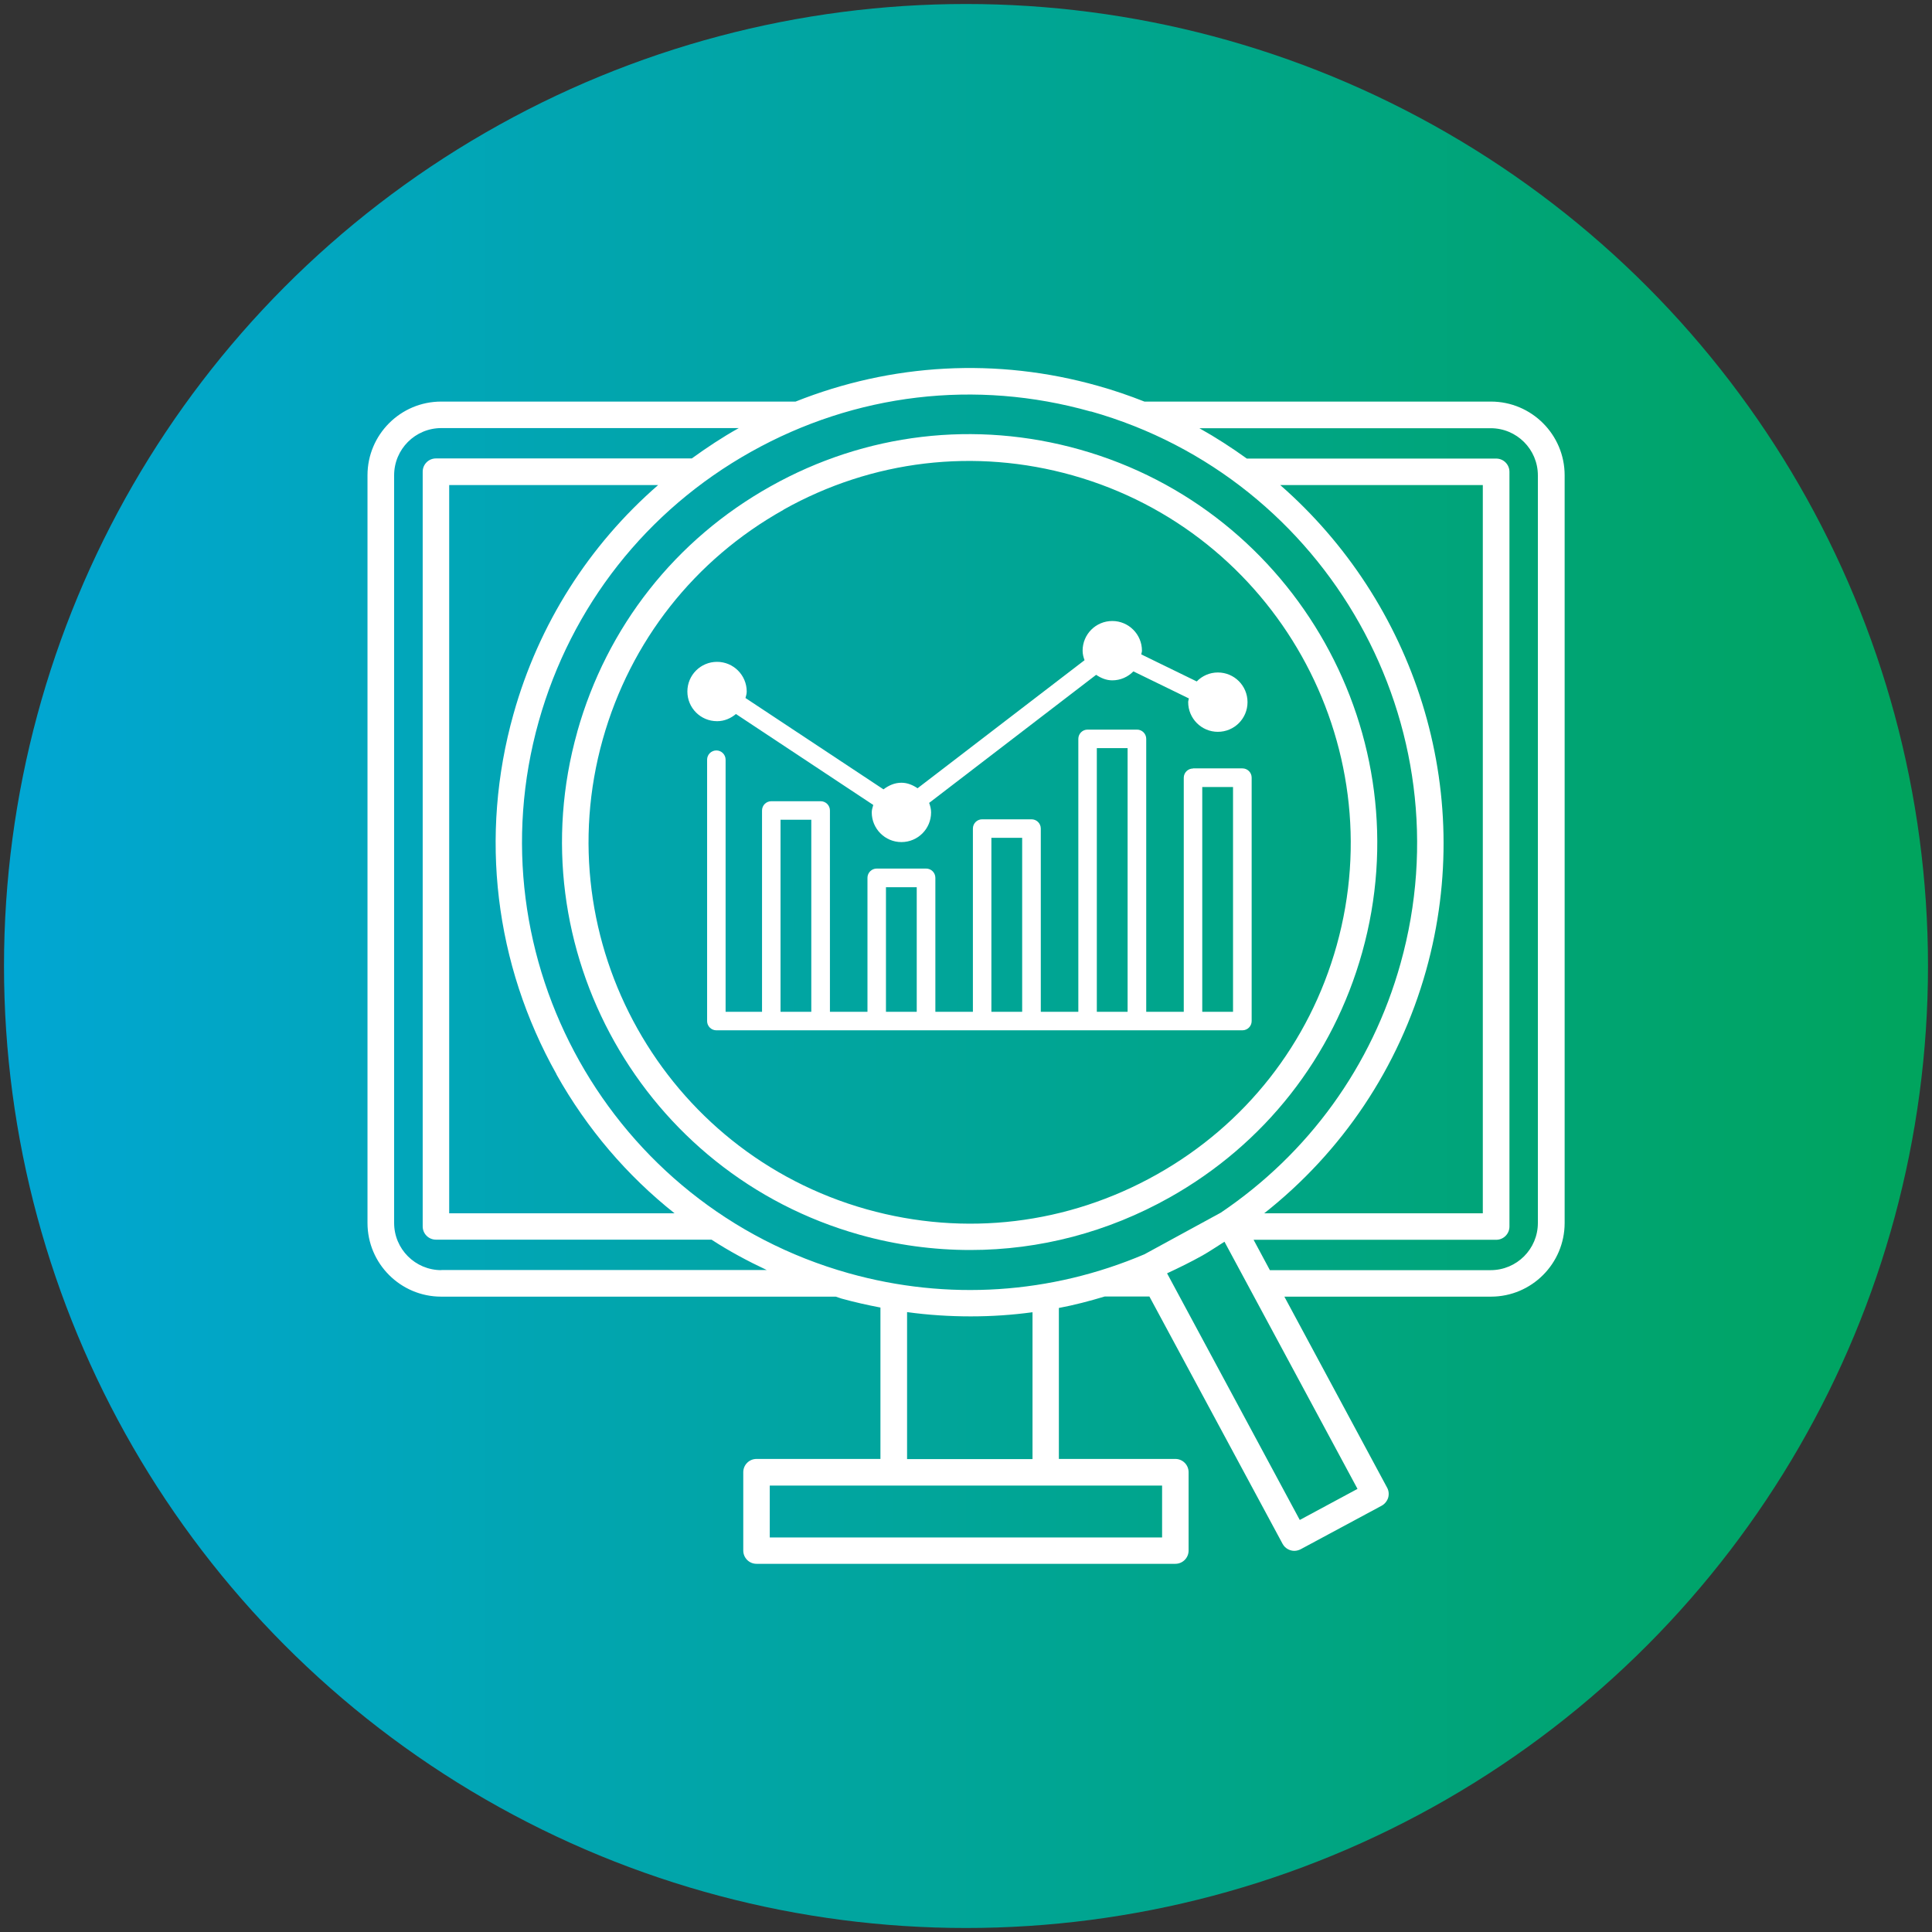 <?xml version="1.0" encoding="UTF-8"?>
<svg id="Layer_1" data-name="Layer 1" xmlns="http://www.w3.org/2000/svg" xmlns:xlink="http://www.w3.org/1999/xlink" viewBox="0 0 140 140">
  <rect x="0" y="0" width="140" height="140" fill="#333333" stroke="none"/>
  <defs>
    <style>
      .cls-1 {
        fill: url(#linear-gradient);
      }

      .cls-2 {
        fill: #fff;
      }
    </style>
    <linearGradient id="linear-gradient" x1=".29" y1="70" x2="139.71" y2="70" gradientUnits="userSpaceOnUse">
      <stop offset="0" stop-color="#01a6d3"/>
      <stop offset="1" stop-color="#00a45d"/>
    </linearGradient>
  </defs>
  <circle class="cls-1" cx="70" cy="70" r="69.71"/>
  <g>
    <path class="cls-2" d="M86.45,55.69c-.37,0-.67.3-.67.67v16.96h-2.72v-19.78c0-.37-.3-.67-.67-.67h-3.58c-.37,0-.67.3-.67.67v19.78h-2.72v-13.28c0-.37-.3-.67-.67-.67h-3.58c-.37,0-.67.3-.67.67v13.28h-2.72v-9.71c0-.37-.3-.67-.67-.67h-3.58c-.37,0-.67.3-.67.67v9.71h-2.72v-14.59c0-.37-.3-.67-.67-.67h-3.58c-.37,0-.67.3-.67.67v14.59h-2.64v-18.27c0-.37-.3-.67-.67-.67s-.67.3-.67.67v18.94c0,.37.3.67.67.67h38.12c.37,0,.67-.3.67-.67v-17.64c0-.37-.3-.67-.67-.67h-3.58ZM56.56,73.32v-13.92h2.23v13.92h-2.23ZM64.2,73.32v-9.03h2.23v9.03h-2.23ZM71.84,73.32v-12.61h2.23v12.61h-2.23ZM79.48,73.32v-19.11h2.23v19.11h-2.23ZM87.12,73.32v-16.29h2.23v16.29h-2.23Z"/>
    <path class="cls-2" d="M108.02,29.1h-25.09c-1.09-.43-2.22-.82-3.37-1.14-7.33-2.07-14.95-1.63-21.91,1.14h-25.68c-2.95,0-5.34,2.4-5.34,5.34v54.18c0,2.95,2.4,5.34,5.34,5.34h28.59c.14.04.28.1.42.14.94.26,1.88.47,2.82.65v10.97h-8.98c-.53,0-.96.43-.96.96v5.68c0,.53.43.96.96.96h30.35c.53,0,.96-.43.96-.96v-5.68c0-.53-.43-.96-.96-.96h-8.44v-10.94c1.12-.21,2.22-.5,3.32-.83h3.24l9.65,17.92c.17.32.51.51.85.51.15,0,.31-.04.45-.11l5.88-3.16c.22-.12.39-.33.47-.57.07-.25.05-.51-.07-.73l-7.45-13.85h14.97c2.95,0,5.34-2.4,5.34-5.34v-54.18c0-2.95-2.4-5.34-5.34-5.34ZM79.04,29.81c17.19,4.86,27.26,22.8,22.45,40-2.08,7.46-6.67,13.77-13.02,18.06l-5.54,3.02c-6.77,2.88-14.25,3.39-21.44,1.37-17.22-4.84-27.29-22.78-22.45-39.99,2.35-8.35,7.81-15.29,15.38-19.53,7.55-4.23,16.29-5.27,24.61-2.92ZM92.76,35.15h14.69v52.77h-15.84c5.65-4.46,9.75-10.54,11.73-17.6,3.68-13.17-.9-26.72-10.58-35.18ZM40.32,77.85c2.21,3.94,5.12,7.34,8.56,10.07h-16.33v-52.77h15.14c-5,4.35-8.65,10.06-10.48,16.59-2.48,8.83-1.37,18.11,3.12,26.11ZM31.98,92.04c-1.89,0-3.42-1.53-3.42-3.42v-54.18c0-1.89,1.53-3.42,3.42-3.42h21.56s-.03.01-.04.02c-1.18.66-2.29,1.4-3.37,2.18h-18.54c-.53,0-.96.43-.96.96v54.69c0,.53.43.96.96.96h19.97c1.27.83,2.62,1.55,4,2.2h-23.57ZM84.21,111.41h-28.43v-3.76h28.43v3.76ZM74.81,105.73h-9.08v-10.65c1.53.21,3.07.31,4.61.31s2.99-.1,4.48-.3v10.63ZM94.18,110.13l-9.61-17.86c.86-.4,1.72-.82,2.56-1.29.55-.31,1.07-.67,1.6-1l9.64,17.91-4.18,2.25ZM111.44,88.62c0,1.89-1.53,3.42-3.42,3.42h-16l-1.18-2.2h17.58c.53,0,.96-.43.96-.96v-54.69c0-.53-.43-.96-.96-.96h-18.07c-1.1-.79-2.24-1.53-3.44-2.2h21.11c1.89,0,3.42,1.53,3.42,3.42v54.18Z"/>
    <path class="cls-2" d="M41.83,53.04c-4.41,15.68,4.77,32.02,20.45,36.43,2.66.75,5.36,1.11,8.04,1.11,5.01,0,9.96-1.29,14.44-3.81,6.87-3.86,11.83-10.17,13.95-17.76,4.38-15.66-4.79-32.01-20.45-36.43-7.58-2.14-15.54-1.2-22.42,2.66-6.9,3.86-11.87,10.18-14.01,17.79ZM56.78,36.93c6.43-3.6,13.87-4.48,20.96-2.48,14.64,4.14,23.21,19.41,19.12,34.06-1.98,7.09-6.61,12.99-13.04,16.6-6.44,3.62-13.9,4.52-21.02,2.52-14.66-4.12-23.24-19.4-19.12-34.06,2-7.11,6.65-13.02,13.1-16.63Z"/>
    <path class="cls-2" d="M51.97,52.26c.52,0,.99-.21,1.36-.52l9.95,6.59c-.05.18-.11.35-.11.54,0,1.18.96,2.15,2.15,2.15s2.15-.96,2.15-2.15c0-.24-.06-.47-.14-.69l12.1-9.28c.34.23.73.4,1.17.4.6,0,1.14-.25,1.53-.65l4.02,1.96c-.01.09-.05.17-.05.27,0,1.18.96,2.15,2.15,2.15s2.15-.96,2.15-2.15-.96-2.15-2.15-2.15c-.6,0-1.14.25-1.53.65l-4.02-1.96c.01-.09.05-.17.05-.27,0-1.18-.96-2.15-2.15-2.15s-2.15.96-2.15,2.15c0,.25.06.47.14.69l-12.1,9.28c-.34-.23-.73-.4-1.17-.4-.5,0-.93.2-1.3.48l-10-6.62c.04-.15.09-.3.09-.47,0-1.18-.96-2.15-2.15-2.15s-2.15.96-2.15,2.15.96,2.15,2.15,2.15Z"/>
  </g>
</svg>